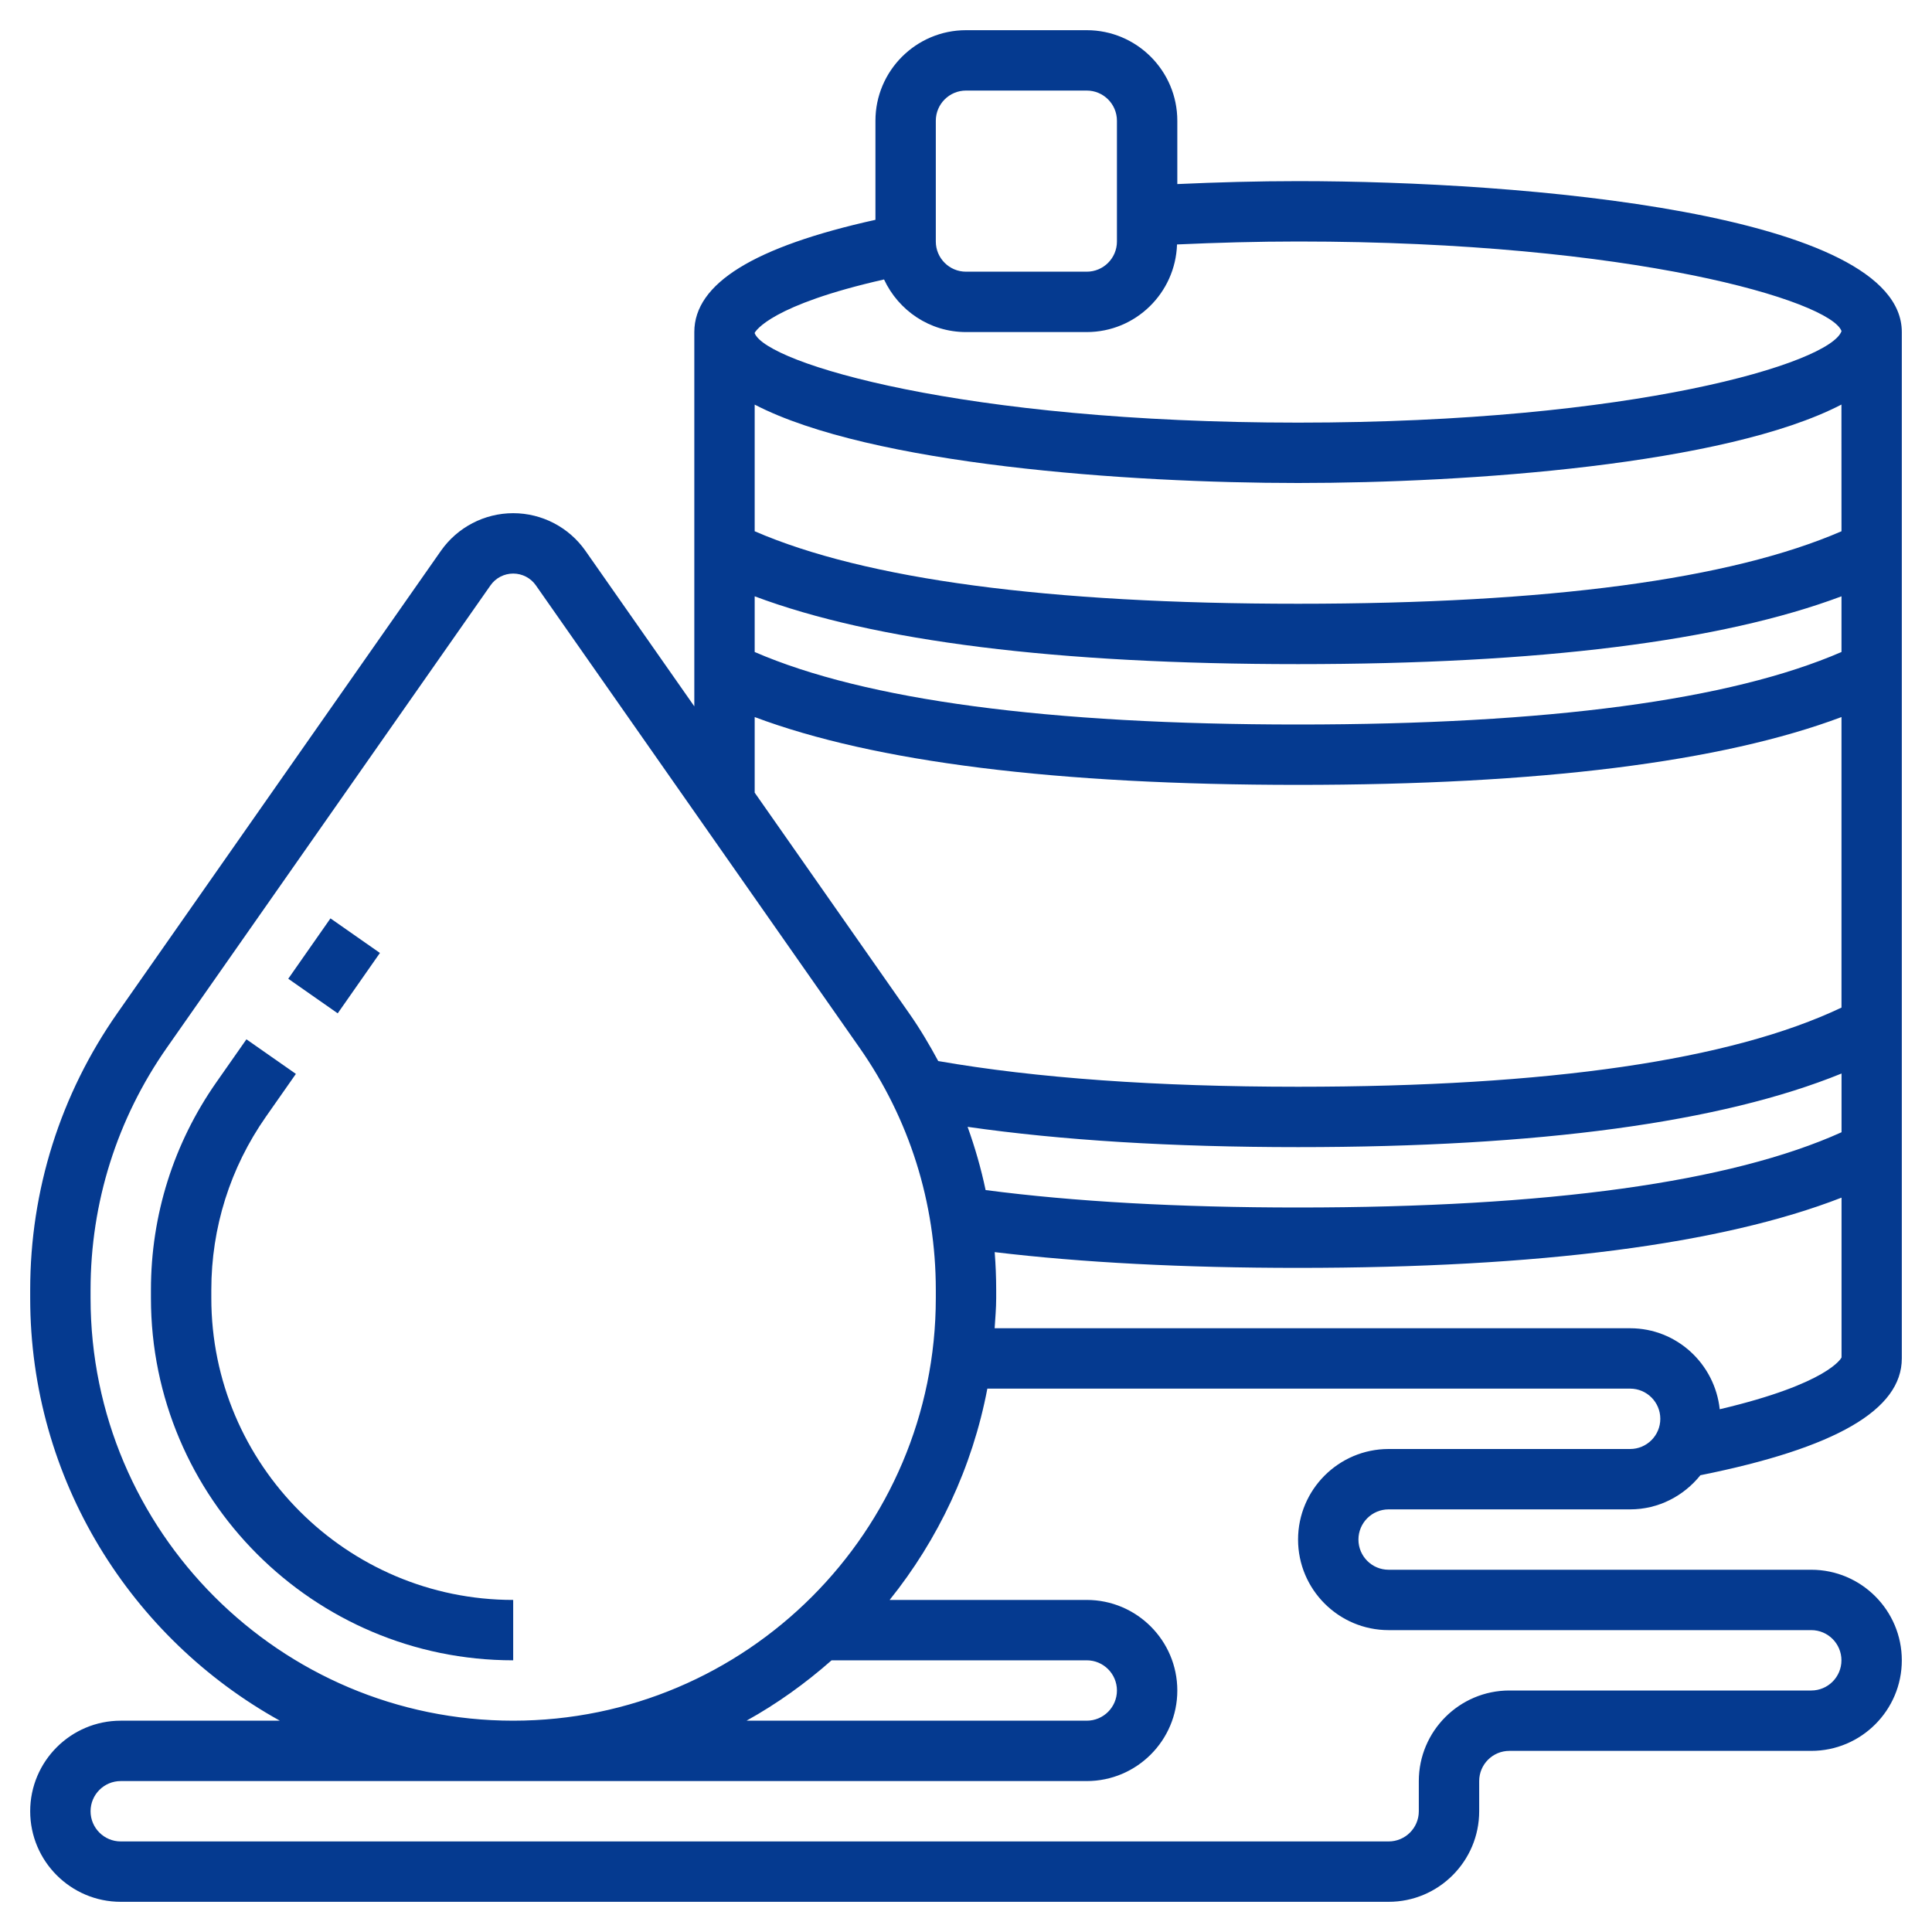 <svg xmlns="http://www.w3.org/2000/svg" width="40" height="40" viewBox="0 0 40 40" fill="none"><g clip-path="url(#clip0_5995_625)"><path d="M5.968 20.264L6.842 19.014L7.866 19.73L6.992 20.98L5.968 20.264Z" fill="#053A90"></path><path d="M4.375 26.875V26.706C4.375 25.417 4.766 24.177 5.505 23.121L6.126 22.234L5.102 21.518L4.481 22.405C3.594 23.671 3.125 25.159 3.125 26.706V26.875C3.125 31.011 6.489 34.375 10.625 34.375V33.125C7.179 33.125 4.375 30.321 4.375 26.875Z" fill="#053A90"></path><path d="M28.75 31.25H33.75C34.34 31.25 34.861 30.971 35.205 30.543C38.007 29.98 39.375 29.188 39.375 28.125V6.875C39.375 4.408 31.518 3.75 26.875 3.75C26.031 3.75 25.196 3.774 24.375 3.811V2.5C24.375 1.466 23.534 0.625 22.5 0.625H20C18.966 0.625 18.125 1.466 18.125 2.5V4.551C15.614 5.108 14.375 5.868 14.375 6.875V14.624L12.121 11.404C11.779 10.916 11.22 10.625 10.625 10.625C10.03 10.625 9.471 10.916 9.129 11.404L2.433 20.971C1.25 22.659 0.625 24.642 0.625 26.706V26.875C0.625 30.637 2.716 33.918 5.794 35.625H2.5C1.466 35.625 0.625 36.466 0.625 37.5C0.625 38.534 1.466 39.375 2.5 39.375H28.75C29.784 39.375 30.625 38.534 30.625 37.5V36.875C30.625 36.53 30.905 36.25 31.25 36.25H37.5C38.534 36.25 39.375 35.409 39.375 34.375C39.375 33.341 38.534 32.5 37.5 32.5H28.75C28.405 32.5 28.125 32.22 28.125 31.875C28.125 31.53 28.405 31.25 28.75 31.25ZM35.605 29.177C35.504 28.238 34.716 27.5 33.75 27.5H20.593C20.606 27.293 20.625 27.086 20.625 26.875V26.706C20.625 26.444 20.614 26.183 20.594 25.924C22.398 26.14 24.505 26.25 26.875 26.25C31.869 26.25 35.644 25.761 38.127 24.796L38.127 28.104C38.126 28.111 37.869 28.644 35.605 29.177ZM38.126 10.999C35.832 11.994 32.053 12.5 26.875 12.5C21.698 12.5 17.919 11.994 15.625 10.999V8.377C18.028 9.624 23.367 10 26.875 10C30.383 10 35.722 9.624 38.125 8.376L38.126 10.999ZM15.625 12.346C18.106 13.277 21.881 13.75 26.875 13.75C31.869 13.75 35.644 13.277 38.126 12.346V13.499C35.832 14.494 32.053 15 26.875 15C21.698 15 17.919 14.494 15.625 13.499V12.346ZM38.127 23.442C35.836 24.476 32.057 25 26.875 25C24.402 25 22.231 24.878 20.406 24.639C20.312 24.194 20.187 23.758 20.033 23.33C21.966 23.608 24.256 23.75 26.875 23.75C31.865 23.75 35.641 23.238 38.127 22.226V23.442ZM19.375 2.5C19.375 2.155 19.655 1.875 20 1.875H22.5C22.845 1.875 23.125 2.155 23.125 2.5V5C23.125 5.345 22.845 5.625 22.5 5.625H20C19.655 5.625 19.375 5.345 19.375 5V2.5ZM18.303 5.786C18.602 6.427 19.247 6.875 20 6.875H22.5C23.513 6.875 24.336 6.066 24.369 5.061C25.191 5.024 26.029 5 26.875 5C33.829 5 37.897 6.234 38.127 6.855C37.897 7.516 33.829 8.75 26.875 8.75C19.933 8.75 15.869 7.521 15.625 6.899V6.891C15.648 6.846 15.977 6.312 18.303 5.786ZM15.625 14.846C18.106 15.777 21.881 16.25 26.875 16.25C31.87 16.25 35.644 15.777 38.126 14.846L38.126 20.861C35.839 21.948 32.061 22.5 26.875 22.5C23.945 22.5 21.445 22.32 19.425 21.968C19.241 21.627 19.043 21.292 18.817 20.971L15.625 16.411V14.846ZM1.875 26.875V26.706C1.875 24.901 2.422 23.166 3.457 21.688L10.154 12.121C10.261 11.966 10.438 11.875 10.625 11.875C10.812 11.875 10.989 11.966 11.096 12.121L17.793 21.688C18.828 23.165 19.375 24.901 19.375 26.706V26.875C19.375 31.7 15.45 35.625 10.625 35.625C5.8 35.625 1.875 31.7 1.875 26.875ZM17.217 34.375H22.5C22.845 34.375 23.125 34.655 23.125 35C23.125 35.345 22.845 35.625 22.5 35.625H15.456C16.089 35.274 16.677 34.851 17.217 34.375ZM28.75 33.75H37.5C37.845 33.75 38.125 34.03 38.125 34.375C38.125 34.72 37.845 35 37.5 35H31.25C30.216 35 29.375 35.841 29.375 36.875V37.5C29.375 37.845 29.095 38.125 28.75 38.125H2.5C2.155 38.125 1.875 37.845 1.875 37.5C1.875 37.155 2.155 36.875 2.5 36.875H22.5C23.534 36.875 24.375 36.034 24.375 35C24.375 33.966 23.534 33.125 22.5 33.125H18.419C19.422 31.876 20.131 30.384 20.442 28.75H33.75C34.095 28.75 34.375 29.03 34.375 29.375C34.375 29.72 34.095 30 33.75 30H28.75C27.716 30 26.875 30.841 26.875 31.875C26.875 32.909 27.716 33.75 28.75 33.75Z" fill="#053A90"></path></g><defs><clipPath id="clip0_5995_625"><rect width="40" height="40" fill="white"></rect></clipPath></defs></svg>